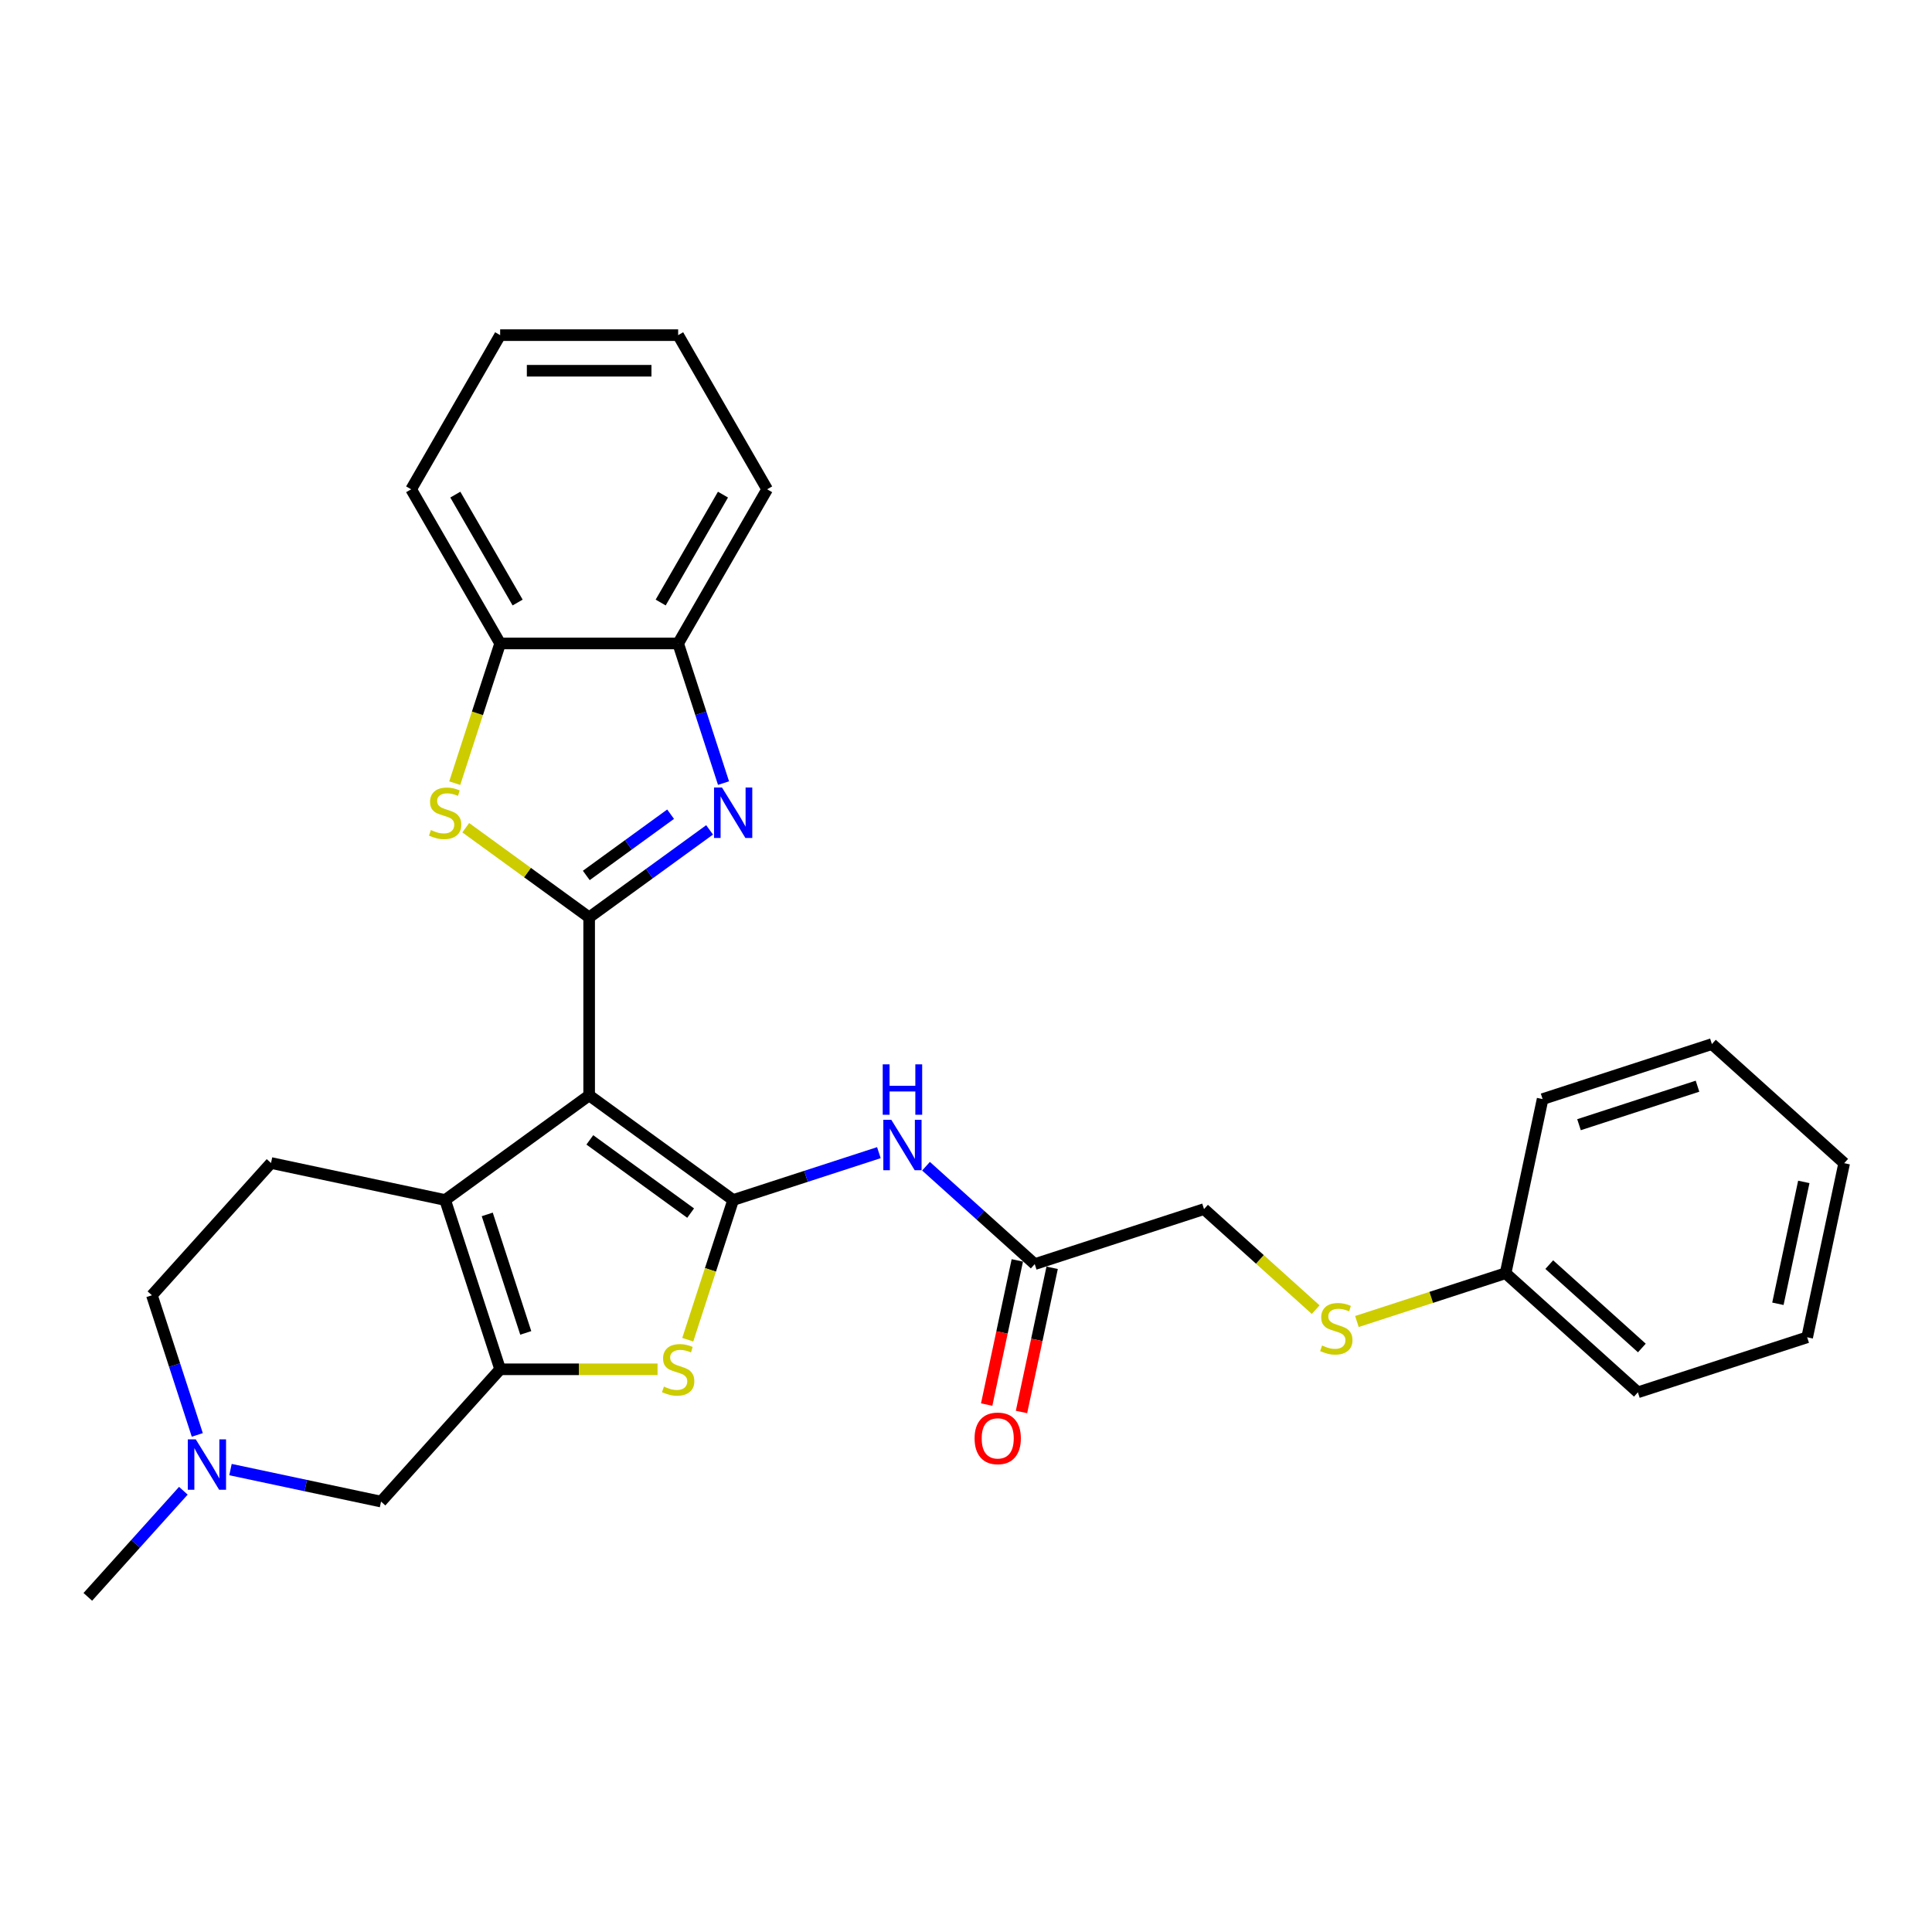 <?xml version='1.0' encoding='iso-8859-1'?>
<svg version='1.1' baseProfile='full'
              xmlns='http://www.w3.org/2000/svg'
                      xmlns:rdkit='http://www.rdkit.org/xml'
                      xmlns:xlink='http://www.w3.org/1999/xlink'
                  xml:space='preserve'
width='1000px' height='1000px' viewBox='0 0 1000 1000'>
<!-- END OF HEADER -->
<rect style='opacity:1.0;fill:#FFFFFF;stroke:none' width='1000' height='1000' x='0' y='0'> </rect>
<path class='bond-0' d='M 304.943,566.967 L 379.481,621.122' style='fill:none;fill-rule:evenodd;stroke:#000000;stroke-width:6px;stroke-linecap:butt;stroke-linejoin:miter;stroke-opacity:1' />
<path class='bond-0' d='M 305.293,589.998 L 357.47,627.906' style='fill:none;fill-rule:evenodd;stroke:#000000;stroke-width:6px;stroke-linecap:butt;stroke-linejoin:miter;stroke-opacity:1' />
<path class='bond-1' d='M 304.943,566.967 L 304.943,474.832' style='fill:none;fill-rule:evenodd;stroke:#000000;stroke-width:6px;stroke-linecap:butt;stroke-linejoin:miter;stroke-opacity:1' />
<path class='bond-2' d='M 304.943,566.967 L 230.405,621.122' style='fill:none;fill-rule:evenodd;stroke:#000000;stroke-width:6px;stroke-linecap:butt;stroke-linejoin:miter;stroke-opacity:1' />
<path class='bond-5' d='M 379.481,621.122 L 367.733,657.278' style='fill:none;fill-rule:evenodd;stroke:#000000;stroke-width:6px;stroke-linecap:butt;stroke-linejoin:miter;stroke-opacity:1' />
<path class='bond-5' d='M 367.733,657.278 L 355.986,693.434' style='fill:none;fill-rule:evenodd;stroke:#CCCC00;stroke-width:6px;stroke-linecap:butt;stroke-linejoin:miter;stroke-opacity:1' />
<path class='bond-7' d='M 379.481,621.122 L 417.195,608.868' style='fill:none;fill-rule:evenodd;stroke:#000000;stroke-width:6px;stroke-linecap:butt;stroke-linejoin:miter;stroke-opacity:1' />
<path class='bond-7' d='M 417.195,608.868 L 454.908,596.614' style='fill:none;fill-rule:evenodd;stroke:#0000FF;stroke-width:6px;stroke-linecap:butt;stroke-linejoin:miter;stroke-opacity:1' />
<path class='bond-4' d='M 304.943,474.832 L 336.113,452.186' style='fill:none;fill-rule:evenodd;stroke:#000000;stroke-width:6px;stroke-linecap:butt;stroke-linejoin:miter;stroke-opacity:1' />
<path class='bond-4' d='M 336.113,452.186 L 367.283,429.54' style='fill:none;fill-rule:evenodd;stroke:#0000FF;stroke-width:6px;stroke-linecap:butt;stroke-linejoin:miter;stroke-opacity:1' />
<path class='bond-4' d='M 303.463,453.131 L 325.282,437.278' style='fill:none;fill-rule:evenodd;stroke:#000000;stroke-width:6px;stroke-linecap:butt;stroke-linejoin:miter;stroke-opacity:1' />
<path class='bond-4' d='M 325.282,437.278 L 347.101,421.426' style='fill:none;fill-rule:evenodd;stroke:#0000FF;stroke-width:6px;stroke-linecap:butt;stroke-linejoin:miter;stroke-opacity:1' />
<path class='bond-6' d='M 304.943,474.832 L 273.008,451.63' style='fill:none;fill-rule:evenodd;stroke:#000000;stroke-width:6px;stroke-linecap:butt;stroke-linejoin:miter;stroke-opacity:1' />
<path class='bond-6' d='M 273.008,451.63 L 241.074,428.429' style='fill:none;fill-rule:evenodd;stroke:#CCCC00;stroke-width:6px;stroke-linecap:butt;stroke-linejoin:miter;stroke-opacity:1' />
<path class='bond-3' d='M 230.405,621.122 L 258.876,708.747' style='fill:none;fill-rule:evenodd;stroke:#000000;stroke-width:6px;stroke-linecap:butt;stroke-linejoin:miter;stroke-opacity:1' />
<path class='bond-3' d='M 252.2,628.572 L 272.13,689.909' style='fill:none;fill-rule:evenodd;stroke:#000000;stroke-width:6px;stroke-linecap:butt;stroke-linejoin:miter;stroke-opacity:1' />
<path class='bond-13' d='M 230.405,621.122 L 140.283,601.966' style='fill:none;fill-rule:evenodd;stroke:#000000;stroke-width:6px;stroke-linecap:butt;stroke-linejoin:miter;stroke-opacity:1' />
<path class='bond-11' d='M 258.876,708.747 L 197.226,777.216' style='fill:none;fill-rule:evenodd;stroke:#000000;stroke-width:6px;stroke-linecap:butt;stroke-linejoin:miter;stroke-opacity:1' />
<path class='bond-29' d='M 258.876,708.747 L 299.608,708.747' style='fill:none;fill-rule:evenodd;stroke:#000000;stroke-width:6px;stroke-linecap:butt;stroke-linejoin:miter;stroke-opacity:1' />
<path class='bond-29' d='M 299.608,708.747 L 340.341,708.747' style='fill:none;fill-rule:evenodd;stroke:#CCCC00;stroke-width:6px;stroke-linecap:butt;stroke-linejoin:miter;stroke-opacity:1' />
<path class='bond-8' d='M 374.494,405.327 L 362.752,369.19' style='fill:none;fill-rule:evenodd;stroke:#0000FF;stroke-width:6px;stroke-linecap:butt;stroke-linejoin:miter;stroke-opacity:1' />
<path class='bond-8' d='M 362.752,369.19 L 351.01,333.052' style='fill:none;fill-rule:evenodd;stroke:#000000;stroke-width:6px;stroke-linecap:butt;stroke-linejoin:miter;stroke-opacity:1' />
<path class='bond-9' d='M 235.38,405.364 L 247.128,369.208' style='fill:none;fill-rule:evenodd;stroke:#CCCC00;stroke-width:6px;stroke-linecap:butt;stroke-linejoin:miter;stroke-opacity:1' />
<path class='bond-9' d='M 247.128,369.208 L 258.876,333.052' style='fill:none;fill-rule:evenodd;stroke:#000000;stroke-width:6px;stroke-linecap:butt;stroke-linejoin:miter;stroke-opacity:1' />
<path class='bond-12' d='M 479.305,603.635 L 507.44,628.968' style='fill:none;fill-rule:evenodd;stroke:#0000FF;stroke-width:6px;stroke-linecap:butt;stroke-linejoin:miter;stroke-opacity:1' />
<path class='bond-12' d='M 507.44,628.968 L 535.576,654.301' style='fill:none;fill-rule:evenodd;stroke:#000000;stroke-width:6px;stroke-linecap:butt;stroke-linejoin:miter;stroke-opacity:1' />
<path class='bond-20' d='M 351.01,333.052 L 397.077,253.261' style='fill:none;fill-rule:evenodd;stroke:#000000;stroke-width:6px;stroke-linecap:butt;stroke-linejoin:miter;stroke-opacity:1' />
<path class='bond-20' d='M 341.962,311.87 L 374.209,256.016' style='fill:none;fill-rule:evenodd;stroke:#000000;stroke-width:6px;stroke-linecap:butt;stroke-linejoin:miter;stroke-opacity:1' />
<path class='bond-31' d='M 351.01,333.052 L 258.876,333.052' style='fill:none;fill-rule:evenodd;stroke:#000000;stroke-width:6px;stroke-linecap:butt;stroke-linejoin:miter;stroke-opacity:1' />
<path class='bond-21' d='M 258.876,333.052 L 212.808,253.261' style='fill:none;fill-rule:evenodd;stroke:#000000;stroke-width:6px;stroke-linecap:butt;stroke-linejoin:miter;stroke-opacity:1' />
<path class='bond-21' d='M 267.924,311.87 L 235.677,256.016' style='fill:none;fill-rule:evenodd;stroke:#000000;stroke-width:6px;stroke-linecap:butt;stroke-linejoin:miter;stroke-opacity:1' />
<path class='bond-10' d='M 102.117,742.711 L 90.375,706.573' style='fill:none;fill-rule:evenodd;stroke:#0000FF;stroke-width:6px;stroke-linecap:butt;stroke-linejoin:miter;stroke-opacity:1' />
<path class='bond-10' d='M 90.375,706.573 L 78.633,670.435' style='fill:none;fill-rule:evenodd;stroke:#000000;stroke-width:6px;stroke-linecap:butt;stroke-linejoin:miter;stroke-opacity:1' />
<path class='bond-19' d='M 94.906,771.608 L 70.18,799.069' style='fill:none;fill-rule:evenodd;stroke:#0000FF;stroke-width:6px;stroke-linecap:butt;stroke-linejoin:miter;stroke-opacity:1' />
<path class='bond-19' d='M 70.18,799.069 L 45.455,826.53' style='fill:none;fill-rule:evenodd;stroke:#000000;stroke-width:6px;stroke-linecap:butt;stroke-linejoin:miter;stroke-opacity:1' />
<path class='bond-30' d='M 119.303,760.653 L 158.264,768.935' style='fill:none;fill-rule:evenodd;stroke:#0000FF;stroke-width:6px;stroke-linecap:butt;stroke-linejoin:miter;stroke-opacity:1' />
<path class='bond-30' d='M 158.264,768.935 L 197.226,777.216' style='fill:none;fill-rule:evenodd;stroke:#000000;stroke-width:6px;stroke-linecap:butt;stroke-linejoin:miter;stroke-opacity:1' />
<path class='bond-14' d='M 526.564,652.385 L 518.633,689.697' style='fill:none;fill-rule:evenodd;stroke:#000000;stroke-width:6px;stroke-linecap:butt;stroke-linejoin:miter;stroke-opacity:1' />
<path class='bond-14' d='M 518.633,689.697 L 510.702,727.009' style='fill:none;fill-rule:evenodd;stroke:#FF0000;stroke-width:6px;stroke-linecap:butt;stroke-linejoin:miter;stroke-opacity:1' />
<path class='bond-14' d='M 544.588,656.216 L 536.657,693.529' style='fill:none;fill-rule:evenodd;stroke:#000000;stroke-width:6px;stroke-linecap:butt;stroke-linejoin:miter;stroke-opacity:1' />
<path class='bond-14' d='M 536.657,693.529 L 528.726,730.841' style='fill:none;fill-rule:evenodd;stroke:#FF0000;stroke-width:6px;stroke-linecap:butt;stroke-linejoin:miter;stroke-opacity:1' />
<path class='bond-17' d='M 535.576,654.301 L 623.201,625.83' style='fill:none;fill-rule:evenodd;stroke:#000000;stroke-width:6px;stroke-linecap:butt;stroke-linejoin:miter;stroke-opacity:1' />
<path class='bond-16' d='M 140.283,601.966 L 78.633,670.435' style='fill:none;fill-rule:evenodd;stroke:#000000;stroke-width:6px;stroke-linecap:butt;stroke-linejoin:miter;stroke-opacity:1' />
<path class='bond-15' d='M 681.001,677.873 L 652.101,651.851' style='fill:none;fill-rule:evenodd;stroke:#CCCC00;stroke-width:6px;stroke-linecap:butt;stroke-linejoin:miter;stroke-opacity:1' />
<path class='bond-15' d='M 652.101,651.851 L 623.201,625.83' style='fill:none;fill-rule:evenodd;stroke:#000000;stroke-width:6px;stroke-linecap:butt;stroke-linejoin:miter;stroke-opacity:1' />
<path class='bond-18' d='M 702.339,684.013 L 740.817,671.511' style='fill:none;fill-rule:evenodd;stroke:#CCCC00;stroke-width:6px;stroke-linecap:butt;stroke-linejoin:miter;stroke-opacity:1' />
<path class='bond-18' d='M 740.817,671.511 L 779.295,659.009' style='fill:none;fill-rule:evenodd;stroke:#000000;stroke-width:6px;stroke-linecap:butt;stroke-linejoin:miter;stroke-opacity:1' />
<path class='bond-22' d='M 779.295,659.009 L 847.765,720.659' style='fill:none;fill-rule:evenodd;stroke:#000000;stroke-width:6px;stroke-linecap:butt;stroke-linejoin:miter;stroke-opacity:1' />
<path class='bond-22' d='M 801.896,654.562 L 849.824,697.717' style='fill:none;fill-rule:evenodd;stroke:#000000;stroke-width:6px;stroke-linecap:butt;stroke-linejoin:miter;stroke-opacity:1' />
<path class='bond-23' d='M 779.295,659.009 L 798.451,568.888' style='fill:none;fill-rule:evenodd;stroke:#000000;stroke-width:6px;stroke-linecap:butt;stroke-linejoin:miter;stroke-opacity:1' />
<path class='bond-24' d='M 397.077,253.261 L 351.01,173.47' style='fill:none;fill-rule:evenodd;stroke:#000000;stroke-width:6px;stroke-linecap:butt;stroke-linejoin:miter;stroke-opacity:1' />
<path class='bond-25' d='M 212.808,253.261 L 258.876,173.47' style='fill:none;fill-rule:evenodd;stroke:#000000;stroke-width:6px;stroke-linecap:butt;stroke-linejoin:miter;stroke-opacity:1' />
<path class='bond-26' d='M 847.765,720.659 L 935.39,692.188' style='fill:none;fill-rule:evenodd;stroke:#000000;stroke-width:6px;stroke-linecap:butt;stroke-linejoin:miter;stroke-opacity:1' />
<path class='bond-27' d='M 798.451,568.888 L 886.076,540.416' style='fill:none;fill-rule:evenodd;stroke:#000000;stroke-width:6px;stroke-linecap:butt;stroke-linejoin:miter;stroke-opacity:1' />
<path class='bond-27' d='M 817.289,582.142 L 878.627,562.212' style='fill:none;fill-rule:evenodd;stroke:#000000;stroke-width:6px;stroke-linecap:butt;stroke-linejoin:miter;stroke-opacity:1' />
<path class='bond-32' d='M 351.01,173.47 L 258.876,173.47' style='fill:none;fill-rule:evenodd;stroke:#000000;stroke-width:6px;stroke-linecap:butt;stroke-linejoin:miter;stroke-opacity:1' />
<path class='bond-32' d='M 337.19,191.897 L 272.696,191.897' style='fill:none;fill-rule:evenodd;stroke:#000000;stroke-width:6px;stroke-linecap:butt;stroke-linejoin:miter;stroke-opacity:1' />
<path class='bond-33' d='M 935.39,692.188 L 954.545,602.066' style='fill:none;fill-rule:evenodd;stroke:#000000;stroke-width:6px;stroke-linecap:butt;stroke-linejoin:miter;stroke-opacity:1' />
<path class='bond-33' d='M 920.239,674.838 L 933.648,611.753' style='fill:none;fill-rule:evenodd;stroke:#000000;stroke-width:6px;stroke-linecap:butt;stroke-linejoin:miter;stroke-opacity:1' />
<path class='bond-28' d='M 886.076,540.416 L 954.545,602.066' style='fill:none;fill-rule:evenodd;stroke:#000000;stroke-width:6px;stroke-linecap:butt;stroke-linejoin:miter;stroke-opacity:1' />
<path  class='atom-5' d='M 373.714 407.631
L 382.264 421.451
Q 383.111 422.814, 384.475 425.284
Q 385.839 427.753, 385.912 427.9
L 385.912 407.631
L 389.377 407.631
L 389.377 433.723
L 385.802 433.723
L 376.625 418.613
Q 375.556 416.844, 374.414 414.817
Q 373.308 412.79, 372.977 412.164
L 372.977 433.723
L 369.586 433.723
L 369.586 407.631
L 373.714 407.631
' fill='#0000FF'/>
<path  class='atom-6' d='M 343.639 717.703
Q 343.934 717.813, 345.15 718.329
Q 346.367 718.845, 347.693 719.177
Q 349.057 719.472, 350.384 719.472
Q 352.853 719.472, 354.29 718.292
Q 355.727 717.076, 355.727 714.975
Q 355.727 713.538, 354.99 712.654
Q 354.29 711.769, 353.185 711.29
Q 352.079 710.811, 350.236 710.258
Q 347.914 709.558, 346.514 708.895
Q 345.15 708.231, 344.155 706.831
Q 343.197 705.43, 343.197 703.072
Q 343.197 699.792, 345.408 697.765
Q 347.657 695.738, 352.079 695.738
Q 355.101 695.738, 358.528 697.175
L 357.681 700.013
Q 354.548 698.723, 352.19 698.723
Q 349.647 698.723, 348.246 699.792
Q 346.846 700.824, 346.883 702.629
Q 346.883 704.03, 347.583 704.877
Q 348.32 705.725, 349.352 706.204
Q 350.421 706.683, 352.19 707.236
Q 354.548 707.973, 355.949 708.71
Q 357.349 709.447, 358.344 710.958
Q 359.376 712.433, 359.376 714.975
Q 359.376 718.587, 356.944 720.54
Q 354.548 722.457, 350.531 722.457
Q 348.209 722.457, 346.44 721.941
Q 344.708 721.462, 342.644 720.614
L 343.639 717.703
' fill='#CCCC00'/>
<path  class='atom-7' d='M 223.034 429.632
Q 223.329 429.743, 224.545 430.259
Q 225.761 430.775, 227.088 431.107
Q 228.451 431.401, 229.778 431.401
Q 232.247 431.401, 233.685 430.222
Q 235.122 429.006, 235.122 426.905
Q 235.122 425.468, 234.385 424.583
Q 233.685 423.699, 232.579 423.22
Q 231.473 422.741, 229.631 422.188
Q 227.309 421.488, 225.908 420.824
Q 224.545 420.161, 223.55 418.761
Q 222.592 417.36, 222.592 415.001
Q 222.592 411.721, 224.803 409.694
Q 227.051 407.668, 231.473 407.668
Q 234.495 407.668, 237.923 409.105
L 237.075 411.943
Q 233.943 410.653, 231.584 410.653
Q 229.041 410.653, 227.641 411.721
Q 226.24 412.753, 226.277 414.559
Q 226.277 415.96, 226.977 416.807
Q 227.714 417.655, 228.746 418.134
Q 229.815 418.613, 231.584 419.166
Q 233.943 419.903, 235.343 420.64
Q 236.743 421.377, 237.738 422.888
Q 238.77 424.362, 238.77 426.905
Q 238.77 430.517, 236.338 432.47
Q 233.943 434.387, 229.925 434.387
Q 227.604 434.387, 225.835 433.871
Q 224.103 433.391, 222.039 432.544
L 223.034 429.632
' fill='#CCCC00'/>
<path  class='atom-8' d='M 461.339 579.605
L 469.889 593.425
Q 470.737 594.788, 472.1 597.258
Q 473.464 599.727, 473.537 599.874
L 473.537 579.605
L 477.002 579.605
L 477.002 605.697
L 473.427 605.697
L 464.25 590.587
Q 463.182 588.818, 462.039 586.791
Q 460.933 584.764, 460.602 584.138
L 460.602 605.697
L 457.211 605.697
L 457.211 579.605
L 461.339 579.605
' fill='#0000FF'/>
<path  class='atom-8' d='M 456.898 550.903
L 460.436 550.903
L 460.436 561.996
L 473.777 561.996
L 473.777 550.903
L 477.315 550.903
L 477.315 576.995
L 473.777 576.995
L 473.777 564.944
L 460.436 564.944
L 460.436 576.995
L 456.898 576.995
L 456.898 550.903
' fill='#0000FF'/>
<path  class='atom-11' d='M 101.337 745.014
L 109.887 758.834
Q 110.735 760.198, 112.098 762.667
Q 113.462 765.136, 113.536 765.284
L 113.536 745.014
L 117 745.014
L 117 771.107
L 113.425 771.107
L 104.248 755.997
Q 103.18 754.228, 102.037 752.201
Q 100.932 750.174, 100.6 749.547
L 100.6 771.107
L 97.209 771.107
L 97.209 745.014
L 101.337 745.014
' fill='#0000FF'/>
<path  class='atom-15' d='M 504.442 744.496
Q 504.442 738.231, 507.538 734.729
Q 510.634 731.228, 516.42 731.228
Q 522.206 731.228, 525.302 734.729
Q 528.397 738.231, 528.397 744.496
Q 528.397 750.835, 525.265 754.446
Q 522.132 758.021, 516.42 758.021
Q 510.671 758.021, 507.538 754.446
Q 504.442 750.871, 504.442 744.496
M 516.42 755.073
Q 520.4 755.073, 522.538 752.419
Q 524.712 749.729, 524.712 744.496
Q 524.712 739.373, 522.538 736.793
Q 520.4 734.177, 516.42 734.177
Q 512.44 734.177, 510.265 736.756
Q 508.128 739.336, 508.128 744.496
Q 508.128 749.766, 510.265 752.419
Q 512.44 755.073, 516.42 755.073
' fill='#FF0000'/>
<path  class='atom-16' d='M 684.299 696.435
Q 684.594 696.546, 685.81 697.062
Q 687.027 697.578, 688.353 697.909
Q 689.717 698.204, 691.044 698.204
Q 693.513 698.204, 694.95 697.025
Q 696.387 695.809, 696.387 693.708
Q 696.387 692.271, 695.65 691.386
Q 694.95 690.502, 693.844 690.023
Q 692.739 689.544, 690.896 688.991
Q 688.574 688.291, 687.174 687.627
Q 685.81 686.964, 684.815 685.563
Q 683.857 684.163, 683.857 681.804
Q 683.857 678.524, 686.068 676.497
Q 688.316 674.47, 692.739 674.47
Q 695.761 674.47, 699.188 675.908
L 698.341 678.745
Q 695.208 677.456, 692.849 677.456
Q 690.307 677.456, 688.906 678.524
Q 687.506 679.556, 687.542 681.362
Q 687.542 682.762, 688.243 683.61
Q 688.98 684.458, 690.012 684.937
Q 691.08 685.416, 692.849 685.969
Q 695.208 686.706, 696.609 687.443
Q 698.009 688.18, 699.004 689.691
Q 700.036 691.165, 700.036 693.708
Q 700.036 697.32, 697.604 699.273
Q 695.208 701.189, 691.191 701.189
Q 688.869 701.189, 687.1 700.673
Q 685.368 700.194, 683.304 699.347
L 684.299 696.435
' fill='#CCCC00'/>
</svg>
